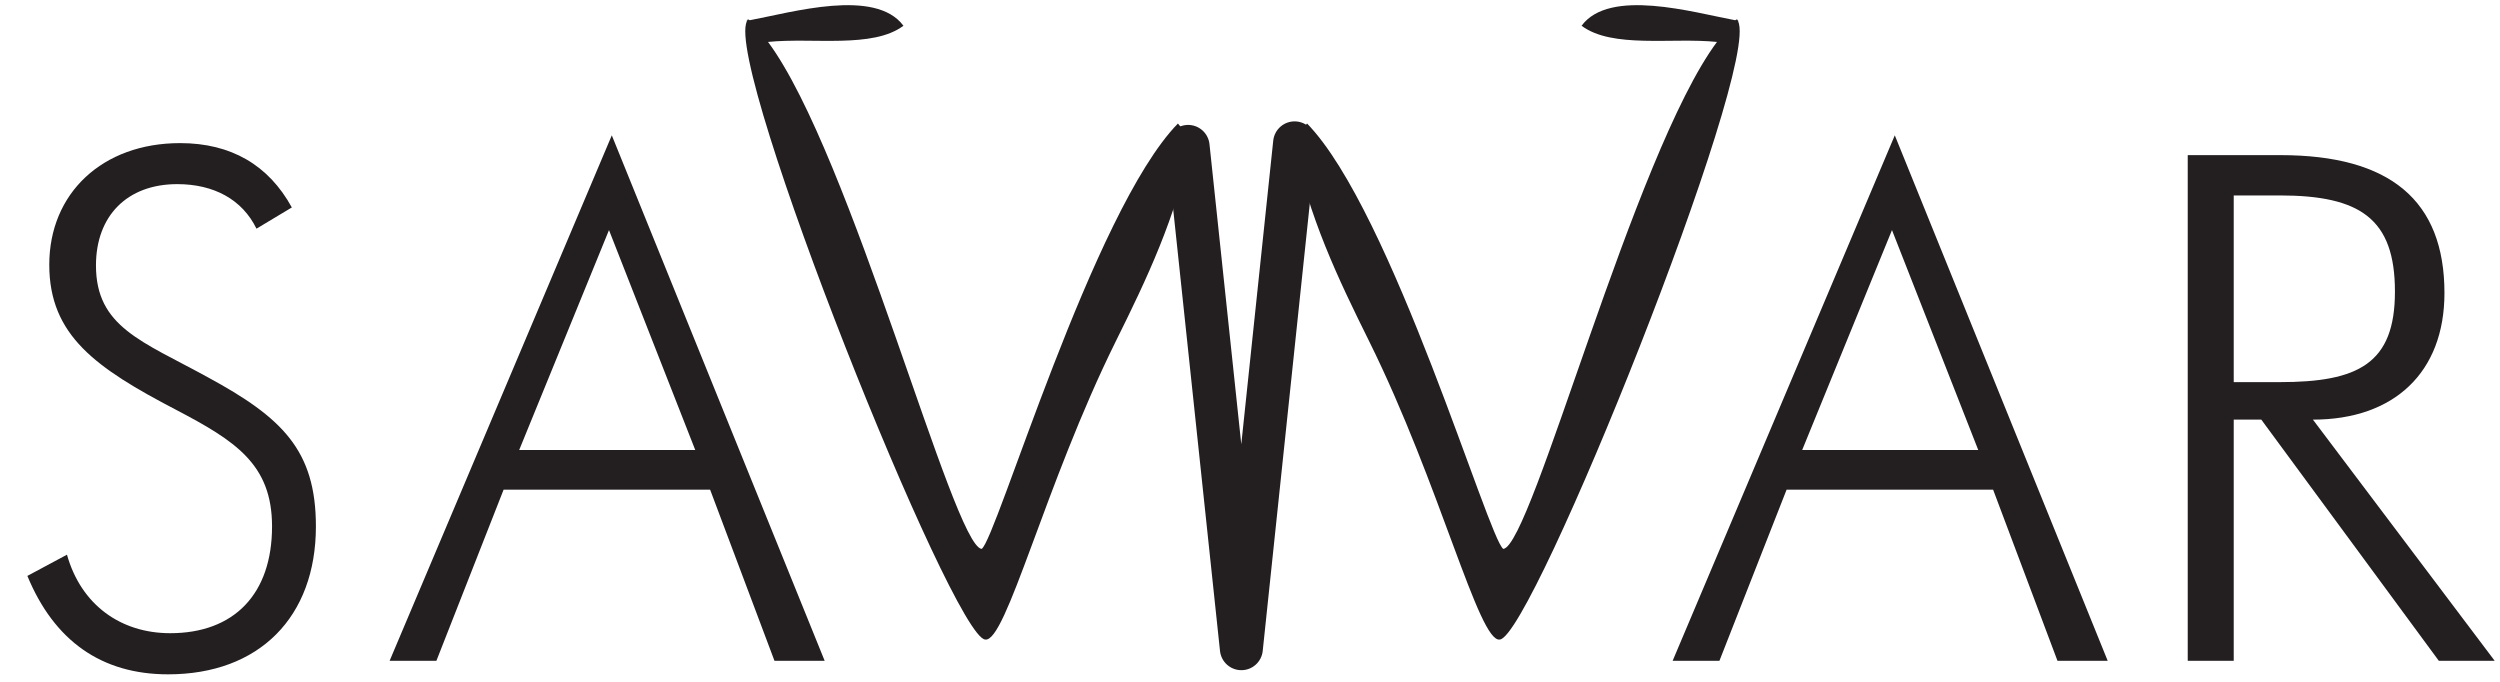 <?xml version="1.0" encoding="UTF-8"?>
<svg xmlns="http://www.w3.org/2000/svg" xmlns:xlink="http://www.w3.org/1999/xlink" width="330pt" height="90pt" viewBox="0 0 330 90" version="1.1">
<g id="surface1">
<path style=" stroke:none;fill-rule:nonzero;fill:rgb(13.699%,12.199%,12.5%);fill-opacity:1;" d="M 3.613 76.02 C 7.16 84.609 13.414 89.012 22.188 89.012 C 34.23 89.012 41.699 81.434 41.699 69.484 C 41.699 59.402 37.219 55.109 27.414 49.789 C 18.734 45.027 12.668 43.16 12.668 35.039 C 12.668 28.504 16.773 24.305 23.402 24.305 C 28.258 24.305 31.988 26.355 33.855 30.184 L 38.523 27.383 C 35.445 21.781 30.496 18.891 23.773 18.891 C 13.508 18.891 6.504 25.516 6.504 34.945 C 6.504 44.281 12.668 48.574 23.215 54.082 C 31.055 58.191 35.91 61.27 35.91 69.484 C 35.91 78.445 30.871 83.582 22.469 83.582 C 15.934 83.582 10.707 79.848 8.84 73.219 L 3.613 76.02 "/>
<path style=" stroke:none;fill-rule:nonzero;fill:rgb(13.699%,12.199%,12.5%);fill-opacity:1;" d="M 51.43 87.223 L 57.605 87.223 L 66.477 64.633 L 93.734 64.633 L 102.23 87.223 L 108.855 87.223 L 80.758 17.863 Z M 68.531 59.402 L 80.387 30.371 L 91.773 59.402 Z M 68.531 59.402 "/>
<path style=" stroke:none;fill-rule:nonzero;fill:rgb(13.699%,12.199%,12.5%);fill-opacity:1;" d="M 220.789 87.223 L 226.965 87.223 L 235.832 64.633 L 263.09 64.633 L 271.586 87.223 L 278.215 87.223 L 250.113 17.863 Z M 237.887 59.402 L 249.742 30.371 L 261.129 59.402 Z M 237.887 59.402 "/>
<path style=" stroke:none;fill-rule:nonzero;fill:rgb(13.699%,12.199%,12.5%);fill-opacity:1;" d="M 329.297 87.223 L 305.305 55.391 C 316.039 55.391 322.668 49.137 322.668 38.68 C 322.668 26.449 315.48 20.477 301.012 20.477 L 288.781 20.477 L 288.781 87.223 L 294.852 87.223 L 294.852 55.391 L 298.492 55.391 L 321.922 87.223 Z M 294.852 25.797 L 300.918 25.797 C 311.559 25.797 316.133 28.879 316.133 38.492 C 316.133 48.016 311.277 50.441 300.918 50.441 L 294.852 50.441 L 294.852 25.797 "/>
<path style="fill:none;stroke-width:56.693;stroke-linecap:round;stroke-linejoin:round;stroke:rgb(13.699%,12.199%,12.5%);stroke-opacity:1;stroke-miterlimit:2.613;" d="M 1568.32 706.758 L 1638.594 43.711 L 1708.867 711.445 " transform="matrix(0.1,0,0,-0.1,0,90)"/>
<path style=" stroke:none;fill-rule:evenodd;fill:rgb(13.699%,12.199%,12.5%);fill-opacity:1;" d="M 229.273 2.555 C 229.336 2.578 229.375 2.648 229.406 2.742 C 229.434 2.746 229.465 2.754 229.492 2.758 C 229.473 2.781 229.449 2.805 229.43 2.828 C 232.438 8.828 202.289 84.055 197.977 84.418 C 195.211 84.895 190.102 63.969 180.727 45.043 C 176.684 36.887 172.699 28.633 170.691 18.488 L 172.531 16.305 C 183.77 27.824 196.523 71.305 198.441 72.457 C 202.23 72 215.648 20.316 226.641 5.535 C 220.73 4.93 212.805 6.434 208.766 3.398 C 212.469 -1.598 223.473 1.629 229.047 2.672 C 229.121 2.633 229.199 2.59 229.273 2.555 "/>
<path style=" stroke:none;fill-rule:evenodd;fill:rgb(13.699%,12.199%,12.5%);fill-opacity:1;" d="M 98.742 2.555 C 98.68 2.578 98.641 2.648 98.609 2.742 C 98.582 2.746 98.555 2.754 98.523 2.758 C 98.547 2.781 98.566 2.805 98.586 2.828 C 95.578 8.828 125.727 84.055 130.039 84.418 C 132.805 84.895 137.914 63.969 147.289 45.043 C 151.332 36.887 155.316 28.633 157.324 18.488 L 155.484 16.305 C 144.246 27.824 131.496 71.305 129.574 72.457 C 125.785 72 112.367 20.316 101.379 5.535 C 107.289 4.93 115.211 6.434 119.254 3.398 C 115.547 -1.598 104.543 1.629 98.969 2.672 C 98.895 2.633 98.816 2.59 98.742 2.555 "/>
</g>
</svg>
